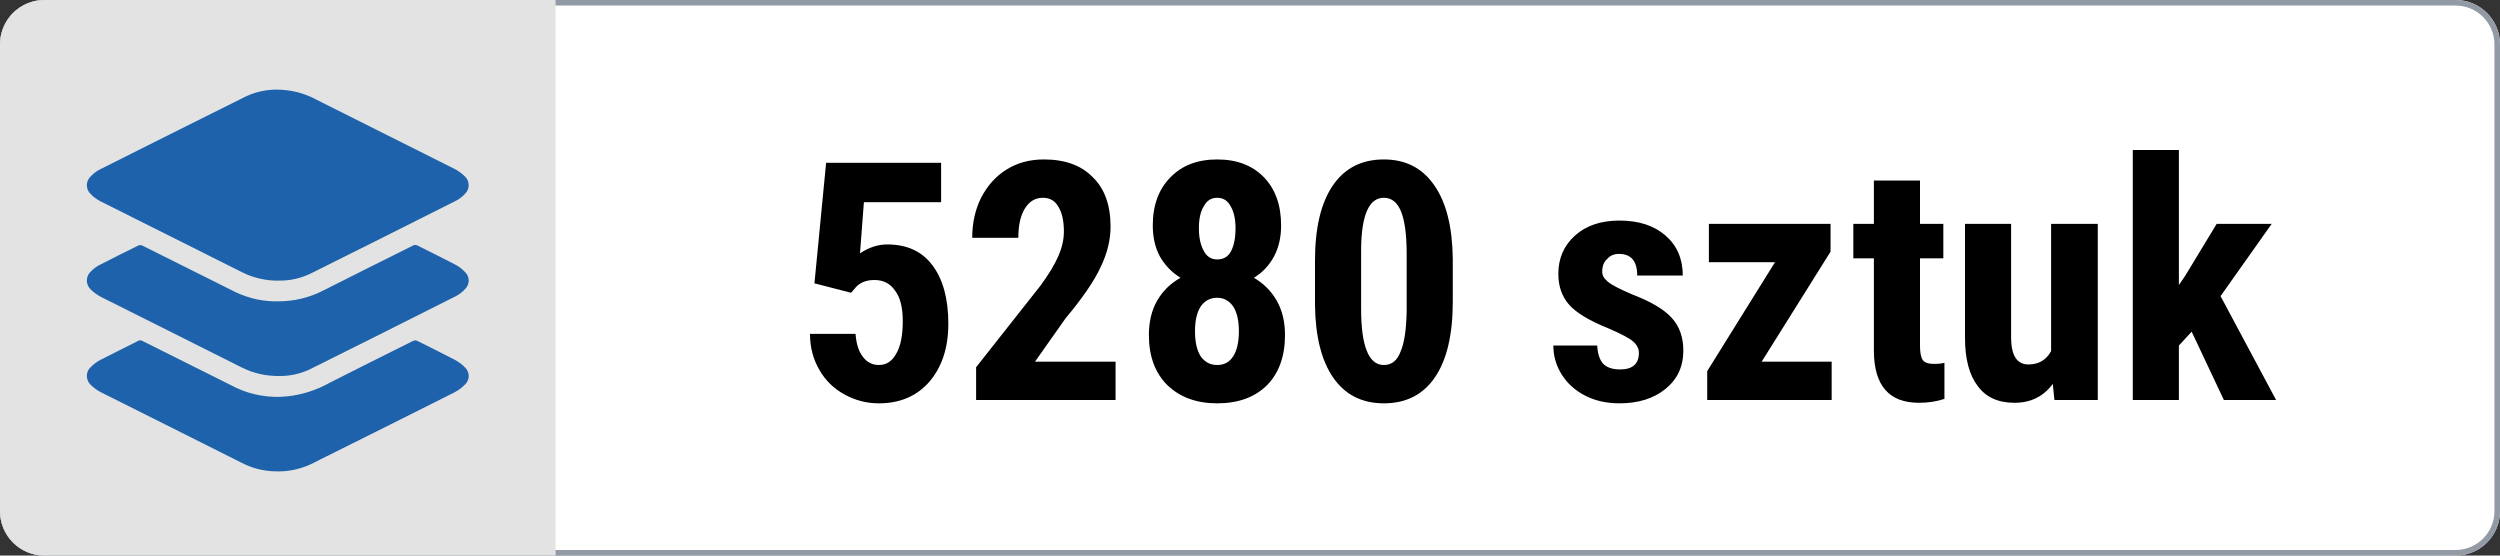 <svg height="100" width="450" viewBox="0 0 450 100" xmlns="http://www.w3.org/2000/svg" version="1.2">
	<rect x="0" y="0" width="450" height="100" fill="#333333" stroke="none"/>
	<defs>
		<clipPath id="cp1" clipPathUnits="userSpaceOnUse">
			<path d="m0 0h450v100h-450z"></path>
		</clipPath>
		<clipPath id="cp2" clipPathUnits="userSpaceOnUse">
			<path d="m15.63 16.16h68.74v68.68h-68.74z"></path>
		</clipPath>
	</defs>
	<style>
		.s0 { fill: #ffffff } 
		.s1 { fill: none;stroke: #929aa5 } 
		.s2 { fill: #e3e3e3 } 
		.s3 { fill: #1e62ac } 
		.s4 { fill: #000000 } 
	</style>
	<g clip-path="url(#cp1)" id="Clip-Path: _4qty">
		<g id="_4qty">
			<g id="Rectangle_2">
				<path d="m8 0h434c4.42 0 8 3.58 8 8v84c0 4.42-3.58 8-8 8h-434c-4.42 0-8-3.58-8-8v-84c0-4.42 3.58-8 8-8z" class="s0" fill-rule="evenodd"></path>
				<path d="m8 0.5h434c4.14 0 7.5 3.36 7.5 7.5v84c0 4.14-3.36 7.5-7.5 7.5h-434c-4.14 0-7.5-3.36-7.5-7.5v-84c0-4.14 3.36-7.5 7.5-7.5z" class="s1" fill-rule="evenodd"></path>
			</g>
			<g id="Component_1_9">
				<g id="Group_7930">
					<path d="m8 0h92v100h-92q-1.59 0-3.06-0.61-1.47-0.61-2.6-1.73-1.12-1.13-1.73-2.6-0.61-1.47-0.61-3.06v-84q0-1.59 0.61-3.06 0.61-1.47 1.73-2.6 1.13-1.12 2.6-1.73 1.47-0.61 3.06-0.61z" class="s2" id="Rectangle_5"></path>
				</g>
				<g id="Group_8104">
					<g clip-path="url(#cp2)" id="Clip-Path: Group_8102">
						<g id="Group_8102">
							<path d="m50.3 50.51q-0.87 0.02-1.73-0.06-0.87-0.09-1.72-0.28-0.85-0.19-1.67-0.48-0.82-0.29-1.6-0.68c-8.48-4.27-16.99-8.5-25.47-12.76q-0.25-0.13-0.49-0.28-0.23-0.14-0.46-0.31-0.23-0.17-0.44-0.35-0.21-0.19-0.4-0.39-0.33-0.3-0.51-0.71-0.17-0.4-0.18-0.85 0-0.44 0.17-0.85 0.17-0.41 0.49-0.72 0.18-0.19 0.37-0.37 0.19-0.18 0.4-0.34 0.21-0.16 0.43-0.3 0.22-0.14 0.45-0.26 13.2-6.64 26.44-13.22 0.82-0.37 1.67-0.63 0.86-0.25 1.75-0.39 0.88-0.13 1.78-0.15 0.9-0.01 1.78 0.09 0.72 0.07 1.43 0.21 0.71 0.14 1.4 0.35 0.69 0.21 1.36 0.49 0.66 0.27 1.3 0.62c8.26 4.16 16.54 8.27 24.8 12.43q0.28 0.13 0.54 0.29 0.26 0.16 0.51 0.33 0.25 0.18 0.48 0.37 0.24 0.2 0.46 0.41 0.34 0.3 0.53 0.72 0.18 0.41 0.19 0.87 0.01 0.46-0.17 0.88-0.18 0.42-0.52 0.73-0.18 0.19-0.37 0.37-0.2 0.17-0.41 0.33-0.21 0.16-0.43 0.3-0.22 0.14-0.45 0.25-13.08 6.59-26.17 13.11-0.65 0.31-1.33 0.54-0.67 0.24-1.37 0.39-0.7 0.16-1.41 0.23-0.71 0.08-1.43 0.07z" class="s3" id="Path_4471"></path>
							<path d="m50.37 67.68q-0.88 0.02-1.75-0.07-0.88-0.08-1.74-0.27-0.86-0.19-1.69-0.48-0.83-0.3-1.61-0.68c-8.43-4.25-16.87-8.44-25.3-12.68q-0.26-0.13-0.52-0.29-0.25-0.15-0.5-0.33-0.24-0.17-0.47-0.36-0.23-0.19-0.44-0.4-0.34-0.32-0.53-0.74-0.19-0.42-0.19-0.89 0-0.46 0.19-0.88 0.19-0.43 0.53-0.74 0.16-0.17 0.33-0.32 0.17-0.16 0.36-0.3 0.18-0.14 0.38-0.27 0.19-0.12 0.4-0.23 3.56-1.84 7.17-3.6 0.08-0.02 0.17-0.03 0.08-0.01 0.17 0 0.08 0.01 0.16 0.03 0.09 0.03 0.16 0.07 8.35 4.15 16.68 8.33 0.9 0.43 1.85 0.76 0.95 0.33 1.93 0.55 0.99 0.21 1.99 0.31 1 0.09 2 0.07 1.04 0 2.07-0.12 1.04-0.12 2.05-0.36 1.01-0.24 1.99-0.6 0.98-0.36 1.9-0.83c5.37-2.73 10.76-5.39 16.14-8.09q0.11-0.07 0.24-0.11 0.12-0.03 0.25-0.03 0.13 0 0.26 0.03 0.12 0.04 0.24 0.11c2.25 1.14 4.53 2.24 6.77 3.42q0.24 0.13 0.48 0.28 0.23 0.16 0.45 0.33 0.23 0.17 0.43 0.36 0.21 0.19 0.4 0.4 0.28 0.29 0.44 0.67 0.15 0.38 0.16 0.8-0.01 0.41-0.16 0.79-0.16 0.38-0.44 0.68-0.18 0.2-0.38 0.39-0.2 0.19-0.42 0.36-0.22 0.17-0.45 0.32-0.23 0.15-0.47 0.27-13.16 6.64-26.35 13.2-0.62 0.29-1.28 0.51-0.65 0.22-1.32 0.37-0.67 0.15-1.36 0.22-0.68 0.07-1.37 0.07z" class="s3" id="Path_4472"></path>
							<path d="m49.42 84.84q-0.76-0.02-1.51-0.13-0.76-0.1-1.5-0.29-0.74-0.19-1.45-0.46-0.71-0.27-1.39-0.62c-8.45-4.26-16.92-8.47-25.38-12.72q-0.26-0.13-0.51-0.29-0.25-0.15-0.48-0.32-0.24-0.17-0.46-0.36-0.22-0.19-0.43-0.4-0.33-0.31-0.5-0.73-0.18-0.41-0.18-0.86 0-0.45 0.18-0.87 0.19-0.41 0.52-0.71 0.19-0.2 0.39-0.37 0.2-0.18 0.42-0.34 0.21-0.16 0.44-0.3 0.23-0.14 0.46-0.27c2.28-1.18 4.58-2.3 6.87-3.46q0.08-0.04 0.17-0.07 0.09-0.02 0.19-0.02 0.09 0 0.18 0.03 0.09 0.03 0.17 0.08 8.44 4.23 16.89 8.44 1.06 0.5 2.18 0.85 1.12 0.34 2.27 0.54 1.16 0.2 2.33 0.24 1.17 0.04 2.33-0.08 1.02-0.1 2.02-0.31 1-0.21 1.97-0.52 0.97-0.31 1.91-0.72 0.94-0.4 1.83-0.91c4.96-2.54 9.97-5 14.95-7.5q0.1-0.06 0.22-0.09 0.11-0.03 0.23-0.03 0.12 0 0.23 0.04 0.12 0.03 0.22 0.09c2.21 1.12 4.44 2.2 6.64 3.35q0.26 0.14 0.51 0.3 0.26 0.16 0.5 0.34 0.23 0.18 0.46 0.37 0.22 0.2 0.43 0.42 0.3 0.29 0.47 0.68 0.16 0.4 0.16 0.82 0 0.43-0.17 0.82-0.16 0.39-0.47 0.69-0.22 0.22-0.46 0.43-0.24 0.21-0.49 0.4-0.26 0.18-0.53 0.35-0.27 0.17-0.55 0.31-11.41 5.74-22.85 11.43c-0.8 0.4-1.62 0.78-2.4 1.21q-0.81 0.41-1.67 0.72-0.85 0.3-1.74 0.5-0.89 0.19-1.8 0.27-0.9 0.07-1.82 0.03z" class="s3" id="Path_4473"></path>
						</g>
					</g>
				</g>
			</g>
			<path d="m153.2 52.7l-6.6-1.7 2.1-21.7h20.7v7.1h-13.9l-0.7 9.2q2.4-1.6 4.9-1.6 5.3 0 8.1 3.7 2.9 3.8 2.9 10.6 0 6.4-3.4 10.4-3.4 3.9-9.1 3.9-3.3 0-6.2-1.6-2.9-1.6-4.5-4.4-1.7-2.9-1.7-6.5h8.2q0.2 2.7 1.3 4.1 1.1 1.5 2.9 1.5 2 0 3.1-2 1.2-2 1.2-5.9 0-3.7-1.4-5.5-1.3-1.9-3.7-1.9-2.4 0-3.6 1.6zm47.6 12.4v6.9h-25.1v-5.9l11.6-14.7q2.2-3 3.2-5.3 1-2.3 1-4.4 0-2.9-1-4.5-0.9-1.6-2.8-1.6-2 0-3.2 1.9-1.2 1.9-1.2 5.3h-8.3q0-4 1.6-7.2 1.7-3.3 4.6-5.1 2.9-1.8 6.7-1.8 5.7 0 8.8 3.2 3.2 3.1 3.2 8.9 0 3.6-1.8 7.3-1.7 3.7-6.3 9.2l-5.5 7.8zm29.8-24.5q0 3.2-1.3 5.6-1.3 2.4-3.6 3.8 2.6 1.5 4.1 4.1 1.5 2.6 1.5 6.2 0 5.7-3.2 9-3.3 3.3-9 3.3-5.6 0-9-3.3-3.3-3.3-3.3-9 0-3.6 1.5-6.2 1.5-2.6 4.2-4.1-2.3-1.4-3.7-3.8-1.3-2.4-1.3-5.6 0-5.5 3.2-8.7 3.1-3.2 8.4-3.2 5.3 0 8.4 3.2 3.1 3.2 3.1 8.7zm-11.5 25.1q1.9 0 2.9-1.6 1-1.6 1-4.5 0-2.8-1-4.4-1.1-1.6-2.9-1.6-1.9 0-3 1.6-1 1.6-1 4.4 0 2.9 1 4.5 1.1 1.6 3 1.6zm3.3-24.6q0-2.5-0.9-4-0.8-1.5-2.4-1.5-1.6 0-2.4 1.5-0.9 1.4-0.9 4 0 2.5 0.9 4.1 0.8 1.5 2.4 1.5 1.7 0 2.5-1.5 0.8-1.6 0.8-4.1zm39.1 5.5v7.7q0 8.9-3.2 13.6-3.2 4.7-9.2 4.7-5.9 0-9.1-4.6-3.2-4.6-3.3-13.1v-8q0-8.8 3.2-13.5 3.2-4.7 9.2-4.7 5.9 0 9.1 4.7 3.2 4.6 3.3 13.2zm-8.3 9.5v-10.4q0-5.1-1-7.6-1-2.5-3.1-2.5-4 0-4.1 9.2v10.7q0 5.1 1 7.6 1 2.6 3.1 2.6 2.1 0 3-2.4 1-2.3 1.1-7.2zm41.8 7.4q0-1.1-1-2-1-0.9-4.5-2.4-5.2-2.1-7.1-4.3-1.9-2.2-1.9-5.5 0-4.2 3-6.9 3-2.7 8-2.7 5.2 0 8.3 2.7 3.1 2.7 3.1 7.2h-8.2q0-3.9-3.3-3.9-1.3 0-2.1 0.9-0.9 0.8-0.9 2.3 0 1 1 1.8 0.9 0.8 4.4 2.3 5 1.9 7.1 4.2 2.1 2.3 2.1 5.9 0 4.3-3.2 6.9-3.2 2.6-8.3 2.6-3.5 0-6.2-1.4-2.7-1.4-4.2-3.8-1.5-2.4-1.5-5.2h7.9q0.1 2.1 1 3.2 1 1.1 3.1 1.1 3.4 0 3.4-3zm34.5-18.2l-12.4 19.8h12.6v6.9h-22.4v-5.2l12.2-19.6h-11.9v-6.9h21.9zm7.8-12.8h8.3v7.8h4.2v6.2h-4.2v15.7q0 1.9 0.5 2.6 0.5 0.7 2 0.7 1.2 0 1.9-0.2v6.5q-2.1 0.7-4.6 0.7-8 0-8.1-9.2v-16.8h-3.7v-6.2h3.7zm32.5 39.5l-0.3-2.9q-2.5 3.4-6.9 3.4-4.4 0-6.6-3-2.3-3-2.3-8.7v-20.5h8.3v20.7q0.1 4.6 3.1 4.6 2.8 0 4.1-2.4v-22.9h8.4v31.7zm30.5 0l-5.8-12.3-2.3 2.5v9.8h-8.3v-45h8.3v24.3l1.1-1.6 5.7-9.4h9.9l-9.2 13 10 18.7z" aria-label="5280 sztuk" class="s4" id="5280 sztuk"></path>
		</g>
	</g>
</svg>